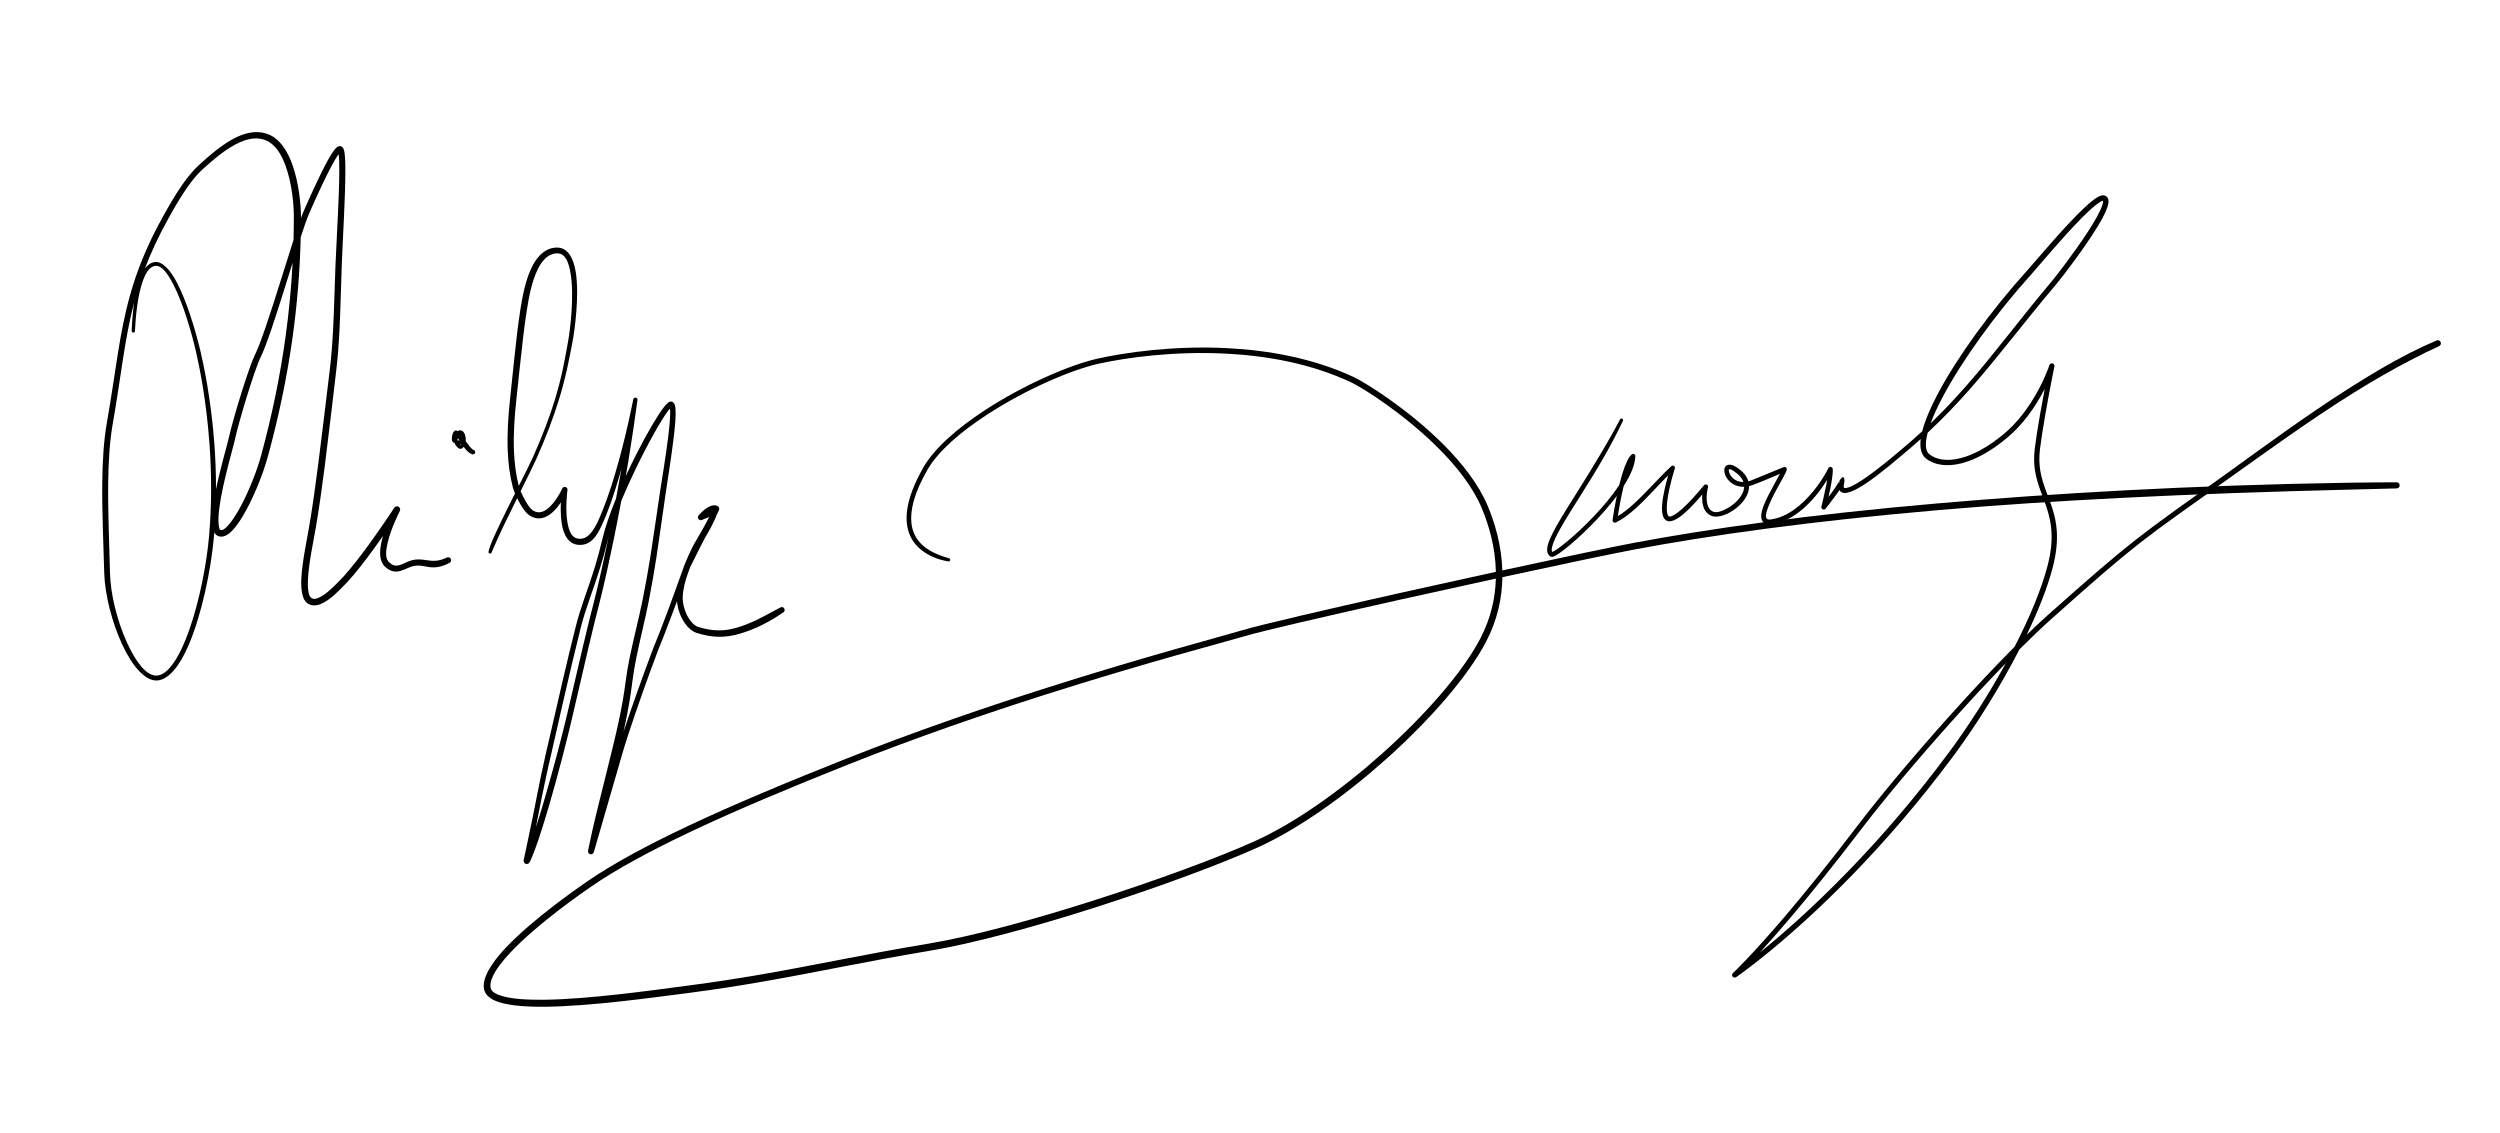 <?xml version="1.0" encoding="UTF-8" standalone="no"?><!DOCTYPE svg PUBLIC "-//W3C//DTD SVG 1.1//EN" "http://www.w3.org/Graphics/SVG/1.1/DTD/svg11.dtd"><svg width="100%" height="100%" viewBox="0 0 11996 5438" version="1.1" xmlns="http://www.w3.org/2000/svg" xmlns:xlink="http://www.w3.org/1999/xlink" xml:space="preserve" xmlns:serif="http://www.serif.com/" style="fill-rule:evenodd;clip-rule:evenodd;stroke-linejoin:round;stroke-miterlimit:2;"><g id="Signature"><path d="M2471.24,2367.65c-23.189,46.16 -47.462,94.861 -68.634,139.057c-20.656,43.121 -38.896,81.787 -49.39,110.06c-4.383,11.808 -7.2,21.873 -9.009,29.529c-1.207,4.147 1.18,8.494 5.327,9.701c4.147,1.206 8.494,-1.181 9.701,-5.328c2.441,-7.029 6.589,-15.984 11.343,-26.908c11.912,-27.369 29.246,-65.891 49.774,-108.531c19.064,-39.598 40.437,-82.903 61.221,-124.791c5.178,10.671 10.977,21.582 17.066,31.851c13.332,22.481 28.324,41.76 41.095,50.238c36.208,24.003 70.408,16.622 99.557,-4.4c20.514,-14.795 38.256,-36.823 51.993,-57.529c-1.848,41.42 -0.767,95.328 12.368,136.106c11.628,36.1 32.786,62.054 65.754,67.016c25.582,3.582 47.233,-2.22 66.176,-17.05c19.938,-15.609 36.887,-41.858 52.655,-77.694c31.318,-67.668 59.693,-151.805 84.007,-235.452c3.429,-11.793 6.775,-23.577 10.025,-35.277c-8.952,50.337 -17.649,98.316 -26.107,143.662c-29.126,71.46 -52.987,140.149 -66.078,196.412c-10.851,46.576 -22.225,88.012 -33.747,125.972c-34.389,113.292 -69.67,195.974 -93.586,292.224c-19.278,76.435 -39.531,160.414 -58.767,242.581c-33.76,144.197 -64.66,282.74 -84.148,364.445c-6.248,26.256 -14.136,62.113 -22.642,102.809c-13.17,63.012 -27.271,137.764 -41.208,205.947c-22.758,111.336 -43.279,205.486 -43.279,205.486c-1.429,7.475 2.87,14.859 10.075,17.309c7.205,2.449 15.114,-0.786 18.536,-7.583c24.425,-48.702 59.781,-156.618 94.919,-277.404c44.119,-151.659 88.103,-323.681 110.714,-422.58c28.241,-122.197 54.153,-234.965 78.468,-337.431c19.295,-81.31 37.584,-156.125 55.234,-224.008c9.602,-36.933 51.389,-210.224 100.481,-472.752c20.091,-48.362 42.62,-98.091 65.65,-146.136c59.473,-124.072 122.497,-236.841 158.086,-284.787c2.964,-3.993 6.184,-7.802 9.046,-10.998c0.88,2.839 1.686,5.979 1.799,9.148c1.031,28.833 -3.289,75.764 -9.695,127.636c-10.702,86.663 -27.34,186.902 -35.736,241.063c-19.351,124.739 -32.376,223.64 -49.058,328.601c-10.676,67.175 -22.858,136.837 -39.161,217.395c-16.853,83.247 -41.353,176.351 -59.866,266.355c-8.189,39.811 -15.211,79.023 -19.927,116.537c-8.19,65.097 -18.959,125.43 -32.744,189.97c-17.43,81.604 -39.671,169.893 -67.6,282.814c-8.383,34.212 -38.224,150.582 -58.194,238.133c-13.152,57.665 -21.8,102.817 -21.8,102.817c-1.823,7.476 2.659,15.04 10.092,17.032c7.434,1.992 15.097,-2.317 17.257,-9.704l1.303,-4.499l1.143,-3.901l1.198,-4.182l132.709,-458.289c14.349,-50.484 38.59,-124.062 64.444,-199.17c46.981,-136.482 99.213,-278.034 106.485,-295.771c17.612,-42.951 37.258,-93.919 56.319,-144.051c12.385,-32.571 24.486,-64.803 35.478,-94.307c0.217,2.505 0.493,4.969 0.826,7.397c4.943,37.789 18.791,71.935 36.571,97.564c16.656,24.011 37.024,40.546 57.065,46.911c37.36,11.865 70.588,17.572 101.731,18.533c36.059,1.113 69.359,-4.181 103.078,-13.974c39.956,-11.632 75.525,-25.85 110.241,-43.199c20.582,-10.285 41.026,-21.393 61.661,-34.068c12.877,-7.909 25.638,-16.628 39.004,-25.517c6.52,-3.918 8.631,-12.392 4.713,-18.912c-3.919,-6.519 -12.393,-8.631 -18.913,-4.712c-12.542,6.76 -24.813,12.991 -36.654,19.446c-29.146,15.889 -56.481,30.983 -84.918,44.059c-26.653,12.256 -54.002,23.273 -84.176,32.427c-30.458,9.227 -60.574,14.449 -93.267,13.817c-28.651,-0.554 -59.251,-5.548 -93.734,-16.064c-18.396,-5.609 -36.384,-23.523 -50.405,-47.91c-11.68,-20.317 -20.408,-45.181 -24.078,-72.136c-4.165,-31.938 3.077,-70.925 14.444,-109.185c5.967,-20.086 13.116,-39.966 20.547,-58.587c10.013,-20.876 22.665,-45.938 36.068,-72.369c10.846,-21.39 22.202,-43.654 33.249,-65.244c9.223,-15.655 19.722,-33.822 29.272,-51.656c11.738,-21.92 21.961,-43.411 27.45,-59.297c5.594,-11.042 9.622,-19.207 11.527,-23.485c5.088,-11.423 -2.809,-18.482 -3.704,-19.014c-13.88,-8.771 -31.619,-5.668 -48.401,3.908c-23.882,13.627 -45.643,39.937 -45.643,39.937c-4.025,4.95 -4.125,12.015 -0.244,17.077c3.882,5.063 10.731,6.799 16.555,4.197c0,0 18.104,-7.938 34.516,-13.969c-3.168,6.668 -6.815,13.825 -10.701,21.245c-21.285,40.643 -50.351,88.304 -59.469,104.709c-10.051,18.235 -40.217,76.864 -61.657,141.521c-0.654,1.698 -1.25,3.304 -1.788,4.81c-9.244,25.706 -35.381,99.527 -65.859,181.19c-22.756,60.973 -48.018,126.29 -69.874,179.39c-7.329,17.807 -59.917,159.963 -107.397,296.972c-12.037,34.734 -23.75,69.136 -34.294,101.108c3.551,-15.992 6.927,-31.627 10.136,-47.025c13.656,-65.537 24.272,-126.791 32.253,-192.864c4.442,-36.75 11.144,-75.171 18.977,-114.186c18.091,-90.114 42.16,-183.356 58.626,-266.703c16.025,-81.087 27.951,-151.199 38.387,-218.8c16.221,-105.071 28.833,-204.06 47.648,-328.925c10.986,-72.852 36.413,-228.613 42.863,-323.686c2.544,-37.505 1.654,-66.185 -3.076,-78.46c-3.347,-8.683 -8.921,-12.704 -14.303,-13.972c-3.897,-0.944 -9.406,-0.552 -15.703,3.608c-4.835,3.194 -11.462,9.723 -19.248,19.453c-29.586,36.969 -81.83,124.675 -134.588,228.758c-17.12,33.774 -34.296,69.271 -50.845,105.296c4.369,-24.751 8.732,-50.123 13.03,-76.09c14.837,-89.635 29.042,-186.314 43.084,-288.632c0.817,-5.56 -2.967,-10.752 -8.51,-11.678c-5.544,-0.926 -10.809,2.754 -11.844,8.279c-0,-0 -33.958,179.394 -88.039,360.803c-24.527,82.273 -53.26,164.941 -84.684,231.371c-14.995,30.204 -30.169,52.296 -47.709,65.257c-12.988,9.597 -27.402,13.495 -44.551,10.931c-29.838,-4.101 -42.576,-35.774 -49.629,-71.878c-13.795,-70.619 -0.968,-161.366 -0.968,-161.366c0.939,-6.57 -3.125,-12.822 -9.51,-14.632c-6.386,-1.809 -13.126,1.382 -15.773,7.468c0,0 -30.523,69.123 -75.038,100.587c-19.741,13.953 -42.644,19.826 -66.939,3.588c-10.224,-6.824 -21.458,-22.91 -32.103,-40.963c-9.787,-16.598 -18.816,-34.993 -25.375,-50.722c33.532,-67.514 63.27,-127.351 76.025,-156.274c48.542,-109.291 81.437,-198.436 105.628,-275.954c34.657,-111.054 51.153,-198.392 67.836,-287.645c10.037,-53.155 32.817,-219.732 14.938,-331.705c-10.972,-68.718 -39.296,-116.414 -87.915,-117.116c-53.678,-0.833 -92.385,35.651 -119.22,86.567c-34.87,66.163 -49.593,156.623 -57.816,205.816c-6.176,37.781 -12.005,81.826 -17.672,129.737c-10.902,92.171 -21.219,198.714 -32.33,302.382c-8.698,81.394 -15.044,169.111 -11.129,255.478c2.634,58.104 9.907,115.6 24.143,170.201c1.98,7.594 5.642,17.87 10.479,29.383Zm449.336,206.161c-1.91,6.991 -3.656,13.815 -5.245,20.464c-11.242,47.111 -23.042,88.997 -34.861,127.396c-34.687,112.692 -69.907,194.985 -93.958,290.781c-28.747,114.832 -59.649,246.707 -86.384,363.75c-22.296,97.616 -41.676,184.929 -55.414,243.278c-16.058,66.648 -43.539,195.389 -65.008,307.52c-2.787,14.555 -5.477,28.829 -8.052,42.657c11.745,-36.445 23.969,-76.389 36.229,-117.864c44.605,-150.9 89.486,-321.997 112.535,-420.405c28.325,-122.237 54.315,-235.042 78.702,-337.54c19.391,-81.502 37.77,-156.493 55.505,-224.535c7.241,-27.777 32.7,-133.035 65.951,-295.502Zm-431.258,-242.095c30.291,-60.163 56.55,-112.227 68.313,-138.602c48.069,-108.543 80.96,-196.967 104.574,-274.042c33.808,-110.349 48.882,-197.286 64.607,-285.98c9.115,-51.969 29.604,-214.721 10.664,-323.684c-9.184,-52.832 -25.42,-93.702 -62.889,-93.698c-42.867,0.05 -71.465,31.874 -92.441,72.764c-32.613,63.571 -46.113,150.003 -53.714,197.039c-6.179,37.373 -12.019,80.947 -17.712,128.346c-11.056,92.048 -21.549,198.454 -32.832,301.987c-8.737,79.928 -15.231,166.069 -11.596,250.912c2.401,56.025 9.213,111.483 22.804,164.16l0.222,0.798Z"/><path d="M7177.81,2743.79c-151.715,33.013 -311.991,68.387 -465.035,102.671c-353.779,79.253 -668.938,152.726 -751.416,177.623c-87.546,26.434 -471.722,127.124 -958.61,282.641c-291.307,93.046 -619.399,205.579 -942.649,333.966c-275.592,109.32 -536.315,217.816 -759.927,323.303c-193.762,91.405 -359.729,180.609 -483.54,266.194c-34.829,24.074 -257.443,176.927 -391.038,318.82c-69.87,74.211 -113.88,147.174 -102.837,198.125c4.689,21.802 21.198,39.753 48.874,52.827c49.078,23.184 136.972,31.909 243.06,30.862c216.861,-2.142 511.469,-43.237 696.329,-67.113c124.397,-16.268 237.486,-34.055 345.561,-52.814c265.822,-46.141 501.238,-98.181 800.306,-147.96c216.606,-36.053 513.418,-117.489 800.474,-209.325c306.117,-97.934 601.136,-207.669 775.899,-286.408c193.889,-87.359 416.641,-245.223 614.032,-421.085c213.3,-190.035 396.915,-401.089 483.252,-566.307c55.673,-106.534 77.101,-212.329 78.505,-310.338c279.299,-60.608 526.431,-112.625 641.048,-134.083c348.77,-65.295 823.162,-133.507 1453.05,-187.814c538.972,-46.469 1191.81,-79.341 1976.97,-98.306c72.198,-1.744 145.493,-3.95 219.941,-5.669c8.106,-0.118 14.592,-6.795 14.474,-14.902c-0.118,-8.107 -6.795,-14.592 -14.902,-14.474c-74.525,0.45 -147.912,0.779 -220.18,1.921c-786.156,12.423 -1439.56,52.393 -1979.1,99.108c-631.231,54.652 -1106.62,123.219 -1456.13,188.786c-113.855,21.359 -358.368,72.815 -635.431,133.007c-3.604,-121.946 -36.863,-230.03 -70.308,-309.723c-43.534,-103.729 -122.578,-204.473 -211.444,-293.591c-170.115,-170.596 -375.916,-298.635 -432.04,-324.781c-193.595,-90.186 -407.359,-128.312 -605.761,-138.408c-259.822,-13.222 -493.173,21.576 -619.669,49.584c-138.212,30.595 -360.578,128.24 -545.878,249.566c-129.221,84.608 -240.326,180.844 -293.194,273.617c-88.958,156.088 -93.54,258.392 -64.184,325.315c28.503,64.979 88.888,98.555 139.605,114.685c16.254,5.169 31.48,8.233 44.061,10.615c4.207,0.978 8.417,-1.644 9.395,-5.85c0.978,-4.207 -1.643,-8.417 -5.85,-9.395c-14.427,-3.883 -32.291,-9.661 -51.424,-17.387c-54.73,-22.102 -119.411,-63.322 -128.795,-151.704c-6.48,-61.027 12.704,-143.317 76.75,-255.103c51.671,-90.176 160.493,-183.098 286.468,-265.141c182.887,-119.11 402.143,-215.02 538.413,-244.826c125.163,-27.37 356.014,-61.164 612.916,-47.421c195.018,10.433 405.116,48.247 595.205,137.402c55.016,25.801 256.47,152.247 423.018,320.086c85.82,86.484 162.443,183.954 204.351,284.473c32.611,78.214 65.039,184.707 67.383,304.731Zm-0.12,32.496c-149.638,32.52 -307.347,67.253 -458.048,100.887c-352.823,78.742 -667.21,151.413 -749.48,176.137c-87.542,26.3 -471.808,126 -958.556,281.17c-290.768,92.694 -618.089,205.321 -940.65,333.534c-274.836,109.381 -534.858,217.879 -757.821,323.411c-191.872,90.815 -356.228,179.379 -478.784,264.356c-34.335,23.807 -253.919,174.824 -385.54,315.051c-38.625,41.15 -69.649,81.194 -85.343,116.716c-8.608,19.484 -12.602,37.263 -9.217,52.731c4.269,19.392 25.745,30.653 56.881,39.598c48.593,13.961 120.034,18.386 203.165,17.256c215.603,-2.929 508.404,-44.375 692.139,-68.576c123.882,-16.116 236.505,-33.751 344.135,-52.358c265.931,-45.974 501.45,-97.868 800.638,-147.46c215.325,-35.692 510.369,-116.572 795.771,-207.625c304.783,-97.236 598.574,-206.095 772.605,-284.305c191.367,-85.997 411.097,-241.774 606.034,-415.047c210.225,-186.861 391.695,-394.057 476.916,-556.612c51.896,-98.991 72.72,-197.356 75.155,-288.864Z"/><path d="M9223.53,2069.3c-32.585,30.092 -66.823,60.169 -103.079,90.317c-29.867,24.707 -114.453,97.976 -185.513,144.218c-34.904,22.715 -65.779,39.576 -84.27,37.894c-2.924,-0.266 -3.243,-2.893 -3.49,-5.27c-0.755,-7.255 1.28,-15.531 2.111,-19.719c4.236,-21.34 -3.403,-45.099 -25.162,-5.651c-0.413,0.145 -0.551,0.45 -0.478,0.862l-0.429,0.775c-6.305,11.716 -17.903,28.775 -30.332,46.087c-6.254,8.711 -12.72,17.481 -18.86,25.683c5.668,-25.486 11.245,-52.4 15.106,-76.051c3.931,-24.079 6.034,-44.923 4.972,-57.958c-0.393,-4.971 -4.066,-9.063 -8.966,-9.989c-4.9,-0.926 -9.813,1.543 -11.993,6.027c-20.073,41.041 -70.228,121.51 -139.922,179.872c-38.669,32.382 -83.386,58.01 -132.487,65.505c-11.674,1.845 -19.333,1.515 -23.397,-3.308c-6.94,-8.235 -3.512,-23.409 2.256,-41.929c20.398,-65.496 85.71,-163.566 93.826,-191.618c1.208,-4.153 -0.082,-8.63 -3.316,-11.503c-3.233,-2.872 -7.831,-3.626 -11.813,-1.937l-158.289,64.719c-3.617,1.31 -7.153,2.412 -10.604,3.315c-6.73,-23.454 -24.35,-46.794 -57.342,-68.062c-27.636,-17.815 -45.328,-12.738 -53.092,-2.853c-10.481,13.345 -5.424,46.58 19.595,70.58c16.155,15.497 39.885,27.51 70.475,26.475c-0.207,7.719 -1.786,15.371 -4.499,22.865c-11.837,32.693 -43.248,61.673 -75.026,79.769c-25.418,14.475 -50.958,22.714 -66.865,17.455c-17.148,-5.822 -25.727,-19.787 -29.916,-35.514c-9.689,-36.378 2.859,-82.239 2.859,-82.239c1.341,-5.053 -1.049,-10.353 -5.723,-12.693c-4.675,-2.34 -10.351,-1.076 -13.591,3.026c-0,-0 -48.748,61.373 -97.206,106.275c-18.162,16.828 -36.203,31.357 -51.493,38.961c-7.438,3.699 -13.706,6.218 -18.611,4.336c-5.33,-2.011 -7.438,-8.172 -9.115,-15.907c-3.681,-16.976 -2.248,-41.179 1.424,-67.109c9.617,-67.916 35.117,-147.079 35.117,-147.079c1.486,-4.536 -0.287,-9.503 -4.31,-12.073c-4.023,-2.569 -9.275,-2.09 -12.766,1.165c-59.828,55.541 -123.068,130.08 -185.993,186.223c-23.525,20.989 -46.971,39.381 -70.183,53.039c6.282,-42.34 16.061,-95.328 27.876,-144.317c33.261,-52.161 55.091,-102.311 55.943,-143.581c0.081,-3.999 -2.149,-7.688 -5.729,-9.474c-3.58,-1.786 -7.868,-1.35 -11.015,1.12c-15.236,11.875 -31.368,46.845 -45.202,91.809c-5.353,17.397 -10.478,36.308 -15.281,55.836c-16.246,24.701 -35.126,49.845 -55.409,74.65c-82.699,101.139 -189.468,196.117 -243.107,233.058c-8.88,6.115 -18.583,11.106 -22.982,13.265c-4.048,-5.889 -2.941,-15.108 0.021,-27.013c5.702,-22.914 20.67,-53.637 41.839,-91.011c49.646,-87.656 133.988,-209.981 215.148,-353.317c28.419,-50.192 55.962,-103.18 82.194,-157.746c1.929,-3.864 0.358,-8.568 -3.506,-10.498c-3.864,-1.929 -8.568,-0.359 -10.497,3.506c-27.687,53.425 -57.308,104.836 -86.359,154.255c-83.509,142.06 -166.212,265.372 -216.098,352.94c-27.878,48.935 -45.191,87.509 -47.116,112.886c-1.26,16.611 3.499,28.673 13.418,36.383c2.616,2.031 6.67,3.63 12.408,2.603c6.298,-1.128 18.315,-7.202 34.058,-18.15c54.421,-37.845 162.454,-135.133 246.437,-238.218c9.622,-11.811 18.919,-23.703 27.769,-35.598c-8.841,42.1 -15.869,83.425 -20.224,115.45c-0.546,4.099 1.194,8.169 4.536,10.606c3.342,2.436 7.749,2.848 11.485,1.074c31.066,-14.835 62.686,-38.662 94.305,-67.12c52.702,-47.435 105.58,-107.842 156.505,-159.083c-10.518,36.676 -24.754,92.383 -28.693,137.199c-2.044,23.254 -1.193,43.766 3.663,57.932c4.206,12.269 11.433,20.438 21.122,24.15c16.866,6.366 45.731,-6.928 75.388,-31.855c32.866,-27.622 68.682,-67.513 92.033,-94.951c-1.167,16.451 -0.819,35.603 3.82,52.861c6.076,22.604 19.143,42.018 43.797,50.412c19.901,6.951 52.919,-0.033 85.086,-17.917c36.673,-20.389 72.211,-54.297 85.781,-91.814c4.004,-11.072 6.245,-22.514 6.151,-34.086c4.886,-1.134 9.906,-2.604 15.063,-4.421c9.308,-3.25 27.601,-10.285 48.515,-18.843c28.443,-11.639 61.856,-25.907 84.488,-35.656c-26.384,50.861 -87.288,148.437 -89.898,198.832c-0.681,13.148 2.266,23.744 8.472,31.214c7.932,9.547 22.012,15.161 45.014,11.69c53.274,-8.325 101.938,-35.892 143.775,-71.215c51.428,-43.42 92.505,-98.453 119.395,-142.029c-1.095,6.635 -2.344,13.577 -3.694,20.697c-6.922,36.48 -16.694,77.442 -24.059,107.967c-1.251,5.236 1.304,10.639 6.145,12.995c4.841,2.357 10.669,1.034 14.019,-3.181c-0,0 27.525,-34.471 51.9,-68.091c5.235,-7.221 10.323,-14.407 14.968,-21.221c3.632,7.634 10.406,13.067 21.755,14.059c21.55,1.884 58.564,-15.35 99.135,-41.957c71.691,-47.017 157.006,-121.354 187.12,-146.446c28.299,-23.457 55.377,-46.878 81.425,-70.323c-5.597,44.318 3.39,76.698 26.223,94.216c39.325,30.174 98.314,40.535 170.565,21.976c64.224,-16.497 139.46,-55.899 220.317,-124.406c55.3,-46.606 99.499,-102.506 133.515,-155.39c17.532,-27.257 32.357,-53.706 44.611,-77.647c-7.204,37.832 -15.35,81.78 -23.088,126.163c-9.869,56.602 -19.072,113.909 -24.843,160.213c-21.289,170.82 70.091,242.717 79.994,398.207c2.975,46.714 -1.749,101.202 -19.64,168.74c-30.562,115.367 -87.776,249.757 -157.31,384.832c-99.484,99.725 -208.763,216.564 -315.395,335.566c-169.433,189.09 -332.188,383.633 -438.555,523.438c-140.108,184.104 -256.114,326.826 -347.592,434.182c-165.273,193.96 -249.906,272.463 -249.906,272.463c-4.782,4.453 -5.323,11.839 -1.241,16.942c4.081,5.103 11.406,6.197 16.801,2.51c-0,0 240.357,-163.771 561.076,-494.317c149.167,-153.738 315.705,-343.616 483.581,-569.833c104.194,-140.795 220.741,-325.403 314.787,-508.778c55.393,-55.378 107.636,-105.284 154.547,-147.09c204.585,-182.635 312.406,-276.397 419.176,-360.043c112.842,-88.402 224.482,-165.522 447.498,-324.658c163.824,-116.267 368.228,-265.577 581.396,-398.736c94.135,-58.803 190.28,-113.864 284.781,-162.677c42.412,-21.907 84.351,-42.842 125.995,-61.621c7.525,-3.313 10.945,-12.113 7.632,-19.638c-3.313,-7.525 -12.113,-10.945 -19.638,-7.632c-42.522,18.271 -85.649,38.186 -128.738,60.144c-95.561,48.696 -191.527,106.042 -286.048,165.977c-212.774,134.918 -416.683,285.923 -580.117,403.565c-223.201,159.799 -334.794,237.433 -447.853,326.013c-107.07,83.887 -215.479,177.574 -420.919,360.42c-32.101,28.619 -66.694,61.014 -103.067,96.343c54.481,-113.133 98.613,-223.615 124.202,-320.743c18.668,-70.86 23.398,-128.031 20.211,-177.021c-5.227,-80.369 -31.865,-138.671 -54.046,-199.46c-20.268,-55.546 -36.584,-113.302 -26.637,-193.999c5.666,-45.964 14.731,-102.851 24.451,-159.04c20.842,-120.484 44.702,-237.761 44.702,-237.761c1.307,-6.402 -2.613,-12.711 -8.932,-14.374c-6.319,-1.663 -12.837,1.898 -14.851,8.114c-0,-0 -27.222,84.039 -87.53,178.066c-32.752,51.063 -75.264,105.1 -128.56,150.134c-77.581,65.206 -149.446,103.06 -210.946,118.507c-62.89,15.796 -114.349,8.06 -148.355,-18.399c-17.593,-13.689 -20.424,-40.075 -14.913,-75.162c1.434,-9.13 3.49,-18.793 6.142,-28.951c72.851,-67.821 137.666,-135.824 198.872,-204.945c140.41,-158.566 261.686,-323.125 416.906,-505.898c23.533,-27.769 163.572,-207.744 223.477,-319.825c17.733,-33.177 28.293,-61.041 28.496,-78.171c0.175,-14.759 -5.927,-24.093 -16.488,-28.421c-7.001,-2.869 -17.49,-2.285 -30.323,4.061c-16.839,8.327 -40.4,27.039 -67.339,52.144c-95.875,89.347 -238.183,260.969 -275.465,302.153c-172.534,190.63 -336.912,416.788 -430.915,595.034c-35.455,67.229 -60.858,127.821 -73.417,177.215Zm401.458,1112.49c-82.402,84.799 -169.567,178.753 -255.063,274.069c-169.037,188.452 -331.548,382.233 -437.72,521.544c-140.549,184.464 -257.05,327.347 -348.676,435.021c-55.373,65.071 -101.726,117.286 -138.931,157.995c100.256,-80.929 251.98,-212.309 428.205,-394.515c148.217,-153.247 313.776,-342.388 480.572,-567.746c88.758,-119.586 186.553,-271.069 271.613,-426.368Zm-797.532,-865.038c0.614,-3.143 0.541,-5.32 -1.202,-5.645c-1.026,-0.191 -1.715,-0.188 -2.127,-0.022l-0.478,0.862c0.177,1.094 1.817,2.948 3.807,4.805Zm-461.857,-3.763c-6.068,-17.895 -20.488,-35.681 -45.951,-52.254c-11.308,-7.36 -18.251,-10.972 -22.657,-8.204c-3.055,1.919 -1.747,6.634 -0.496,11.858c3.205,13.381 14.256,29.603 31.99,39.53c10.239,5.732 22.675,9.242 37.114,9.07Zm898.312,-281.765c60.331,-58.075 115.187,-116.378 167.319,-175.559c139.903,-158.818 260.33,-323.848 414.784,-507.051c17.971,-21.273 104.864,-132.858 170.537,-233.56c34.004,-52.141 62.405,-101.203 71.802,-132.809c1.766,-5.94 2.832,-11.116 2.877,-15.425c0.017,-1.712 1.04,-3.306 -0.186,-3.806c-0.799,-0.326 -1.715,0.501 -2.979,0.909c-3.89,1.257 -8.386,3.618 -13.471,6.794c-22.6,14.12 -54.284,43.257 -89.279,78.783c-91.647,93.038 -204.813,229.599 -237.385,265.687c-170.681,189.076 -332.757,413.575 -426.228,589.98c-24.287,45.838 -43.972,88.336 -57.791,126.057Z"/><path d="M2196.24,2069.24c-0.535,-0.455 -1.068,-0.887 -1.596,-1.296c-3.119,-2.371 -6.755,-3.393 -10.968,-1.716c-2.196,0.873 -6.704,4.304 -9.764,10.988c-4.334,9.464 -8.216,26.272 -4.231,38.011c2.822,8.359 8.045,9.913 10.948,10.005c0.499,0.016 1.02,0.005 1.555,-0.06l-0.006,0.637c0.328,7.181 10.388,20.14 18.495,25.104c6.513,3.989 12.597,3.042 15.72,0.95c3.393,-2.267 6.244,-4.963 8.612,-7.981c5.139,7.155 10.415,13.825 15.806,19.311c8.299,8.443 17.017,14.225 25.226,16.599c5.668,1.889 11.804,-1.179 13.693,-6.847c1.89,-5.668 -1.178,-11.804 -6.847,-13.693c-7.732,-2.83 -14.722,-11.448 -22.496,-21.162c-5.222,-6.525 -10.506,-13.704 -15.744,-20.956c0.194,-2.138 0.282,-4.293 0.281,-6.446c-0.004,-9.161 -1.283,-18.314 -4.015,-25.568c-3.194,-8.478 -8.181,-14.451 -12.405,-17.031c-8.504,-5.185 -15.953,-4.259 -22.264,1.151Zm12.476,65.053c1.104,0.98 2.018,1.323 2.462,0.361c0.622,-1.347 -0.859,-1.034 -2.462,-0.361Zm2.641,-4.118c-1.737,0.894 -3.808,1.142 -5.816,0.536l0.556,0.71c0.427,0.506 0.853,1.013 1.279,1.519l0.865,0.889c1.202,-1.103 2.238,-2.328 3.116,-3.654Zm-11.467,-5.956c0.758,-0.423 1.075,-0.566 0.208,-0.271c-0.17,0.057 -0.231,0.15 -0.208,0.271Zm-4.822,-14.353l-1.178,2.961c2.972,-0.322 6.618,-0.008 11.055,1.222l-2.985,-4.473c-1.192,-1.735 -2.383,-3.471 -3.574,-5.207l-0.745,-1.039l-2.573,6.536Z"/><path d="M1028.13,2555.18c5.265,8.899 12.3,14.76 20.593,17.666c15.11,5.295 33.064,0.999 51.788,-13.974c19.208,-15.361 40.472,-42.7 61.545,-77.227c49.306,-80.784 98.796,-201.639 123.202,-290.935c52.386,-191.653 91.997,-381.147 118.527,-571.356c22.227,-159.36 35.27,-319.218 39.137,-481.262c15.634,-48.123 28.831,-86.448 37.989,-107.858c9.916,-23.12 40.447,-92.845 72.84,-160.108c23.308,-48.399 47.549,-95.53 65.634,-122.69c1.712,-2.572 3.679,-5.204 5.61,-7.631c4.639,35.401 3.552,109.771 0.469,194.751c-4.135,113.976 -12.037,246.798 -15.452,331.801c-4.32,107.462 -6.361,209.531 -11.386,308.557c-3.515,69.262 -8.492,137.028 -16.756,204.111c-17.452,141.635 -35.561,298.617 -54.772,447.435c-13.674,105.922 -27.874,207.704 -43.048,296.801c-11.229,66.199 -33.857,171.617 -38.1,251.874c-2.922,55.263 4.933,99.297 25.349,116.653c18.893,16.06 42.775,16.403 67.61,6.55c43.815,-17.384 91.216,-68.472 104.444,-81.343c35.142,-34.19 77.463,-86.07 118.245,-140.137c26.828,-35.569 53.003,-72.076 76.019,-105.008c-5.208,18.117 -9.414,36.392 -11.724,53.643c-5.165,38.577 -0.18,72.287 19.313,91.441c20.768,20.408 39.877,26.291 57.981,25.7c26.539,-0.865 51.43,-18.956 78.977,-25.998c37.646,-9.187 64.721,6.947 101.557,5.853c20.911,-0.622 44.484,-6.136 73.32,-21.765c6.996,-3.589 9.762,-12.183 6.174,-19.179c-3.589,-6.996 -12.182,-9.762 -19.179,-6.173c-17.31,8.388 -32.245,12.48 -45.613,14.434c-21.482,3.139 -39.107,0.026 -56.42,-2.539c-21.413,-3.171 -42.343,-5.431 -67.063,1.373c-25.477,6.635 -48.083,24.696 -72.658,25.455c-11.634,0.359 -23.443,-4.531 -36.684,-17.749c-18.36,-18.33 -14.301,-54.629 -5.385,-92.775c16.948,-72.512 58.332,-151.588 58.332,-151.588c3.806,-7.339 1.18,-16.373 -5.967,-20.529c-7.147,-4.155 -16.297,-1.968 -20.792,4.97c-0,0 -74.637,115.034 -155.192,221.549c-39.779,52.599 -80.976,103.134 -115.238,136.384c-10.584,10.271 -44.582,47.584 -79.793,67.525c-17.974,10.178 -36.072,17.267 -49.653,5.692c-4.951,-4.22 -7.876,-11.313 -10.159,-20.09c-4.736,-18.212 -5.416,-42.805 -3.908,-70.642c4.284,-79.092 26.865,-182.936 38.016,-248.165c15.235,-89.489 29.618,-191.704 43.225,-298.107c19.042,-148.908 36.627,-306.025 53.757,-447.765c8.2,-67.832 13.086,-136.345 16.481,-206.368c4.808,-99.142 6.628,-201.322 10.713,-308.907c4.376,-115.158 16.733,-317.969 17.135,-443.104c0.156,-48.8 -1.699,-86.192 -6.174,-103.085c-3.238,-12.22 -9.858,-17.743 -14.57,-19.353c-5.159,-1.762 -12.17,-1.544 -19.8,4.136c-9.363,6.97 -23.955,27.769 -40.09,56.449c-44.665,79.396 -106.883,221.239 -121.93,256.388c-3.059,7.123 -6.567,16.114 -10.469,26.722l0.023,-8.612c-0.169,-51.177 -9.348,-160.448 -42.641,-251.081c-22.874,-62.271 -57.447,-115.514 -106.485,-138.449c-50.418,-23.275 -104.637,-15.156 -157.434,9.332c-67.793,31.445 -133.382,89.846 -183.545,135.611c-27.223,24.55 -53.758,57.165 -78.562,92.576c-35.527,50.719 -67.551,107.186 -93.145,153.162c-78.508,141.019 -126.29,262.711 -159.402,381.717c-52.167,187.493 -67.746,368.272 -110.231,608.192c-15.202,86.32 -21.035,185.512 -22.13,288.825c-1.526,143.903 6.085,295.843 9.484,431.825c2.967,105.642 38.108,240.527 86.916,345.33c47.082,101.094 108.757,173.01 165.077,171.099c56.137,-1.759 109.858,-69.386 152.929,-169.696c62.719,-146.068 107.066,-360.166 121.016,-515.209c0.755,-8.391 1.465,-16.76 2.123,-25.125Zm-384.348,-1104.62c-46.768,178.608 -62.437,353.521 -102.72,582.578c-15.015,84.914 -20.676,182.505 -21.894,284.145c-1.721,143.567 5.474,295.168 8.584,430.84c2.033,102.492 35.081,233.629 81.735,335.607c41.429,90.554 91.54,159.402 141.839,157.963c23.431,-0.732 45.41,-16.26 66.511,-41.244c34.551,-40.908 65.626,-106.841 92.316,-183.713c47.594,-137.082 80.816,-308.771 92.508,-438.528c14.593,-161.873 12.154,-315.333 2.483,-449.117c-15.453,-213.759 -49.735,-377.324 -65.407,-444.538c-22.196,-95.572 -61.198,-228.217 -106.651,-317.213c-28.532,-55.865 -57.553,-95.466 -88.444,-91.461c-26.657,3.462 -44.658,32.159 -58.758,70.817c-25.096,68.803 -34.865,169.896 -38.407,241.805c-0.192,4.315 -3.851,7.663 -8.166,7.471c-4.315,-0.192 -7.662,-3.851 -7.47,-8.165c1.593,-40.225 5.027,-89.41 11.941,-137.247Zm760.326,-190.017c-32.937,105.343 -69.807,224.868 -101.428,317.771c-20.429,60.017 -38.746,109.078 -52.454,136.552c-14.514,29.102 -42.399,111.341 -68.891,197.917c-22.932,74.945 -44.761,153.145 -55.867,203.371c-7.964,36.015 -55.468,195.5 -71.911,313.226c-5.128,36.71 -7.309,69.165 -3.796,91.904c1.695,10.974 2.933,19.595 9.348,21.828c9.176,3.194 18.664,-5.13 30.359,-16.731c21.387,-21.217 44.515,-57.017 66.977,-99.28c40.07,-75.396 77.534,-171.211 97.508,-244.906c51.593,-190.377 90.4,-378.596 116.445,-567.466c16.212,-117.572 27.477,-235.398 33.71,-354.186Zm4.306,-108.981c1.017,-38.032 1.514,-76.189 1.496,-114.486c0.161,-48.85 -7.822,-153.222 -39.028,-239.941c-19.35,-53.771 -47.176,-101.067 -89.286,-121.103c-41.922,-20.203 -87.453,-12.694 -131.963,7.243c-65.621,29.392 -128.91,85.552 -177.603,129.112c-25.823,23.369 -50.886,54.476 -74.394,88.16c-34.886,49.988 -66.283,105.65 -91.399,150.952c-47.167,85.078 -83.008,163.001 -111.136,237.531c13.253,-17.797 28.982,-29.108 47.106,-31.552c35.892,-4.847 74.523,36.257 108.066,101.023c46.63,90.033 87.166,224.32 110.277,321.151c16.089,67.672 51.809,232.332 67.874,447.73c5.132,68.81 8.22,142.795 8.057,220.423c21.197,-102.392 52.75,-209.462 59.185,-238.274c13.391,-59.966 41.962,-159.385 69.639,-246.208c23.165,-72.669 45.782,-136.559 58.395,-161.72c13.38,-26.703 31.182,-74.436 51.143,-132.788c42.406,-123.962 94.217,-295.176 133.571,-417.253Z"/></g></svg>